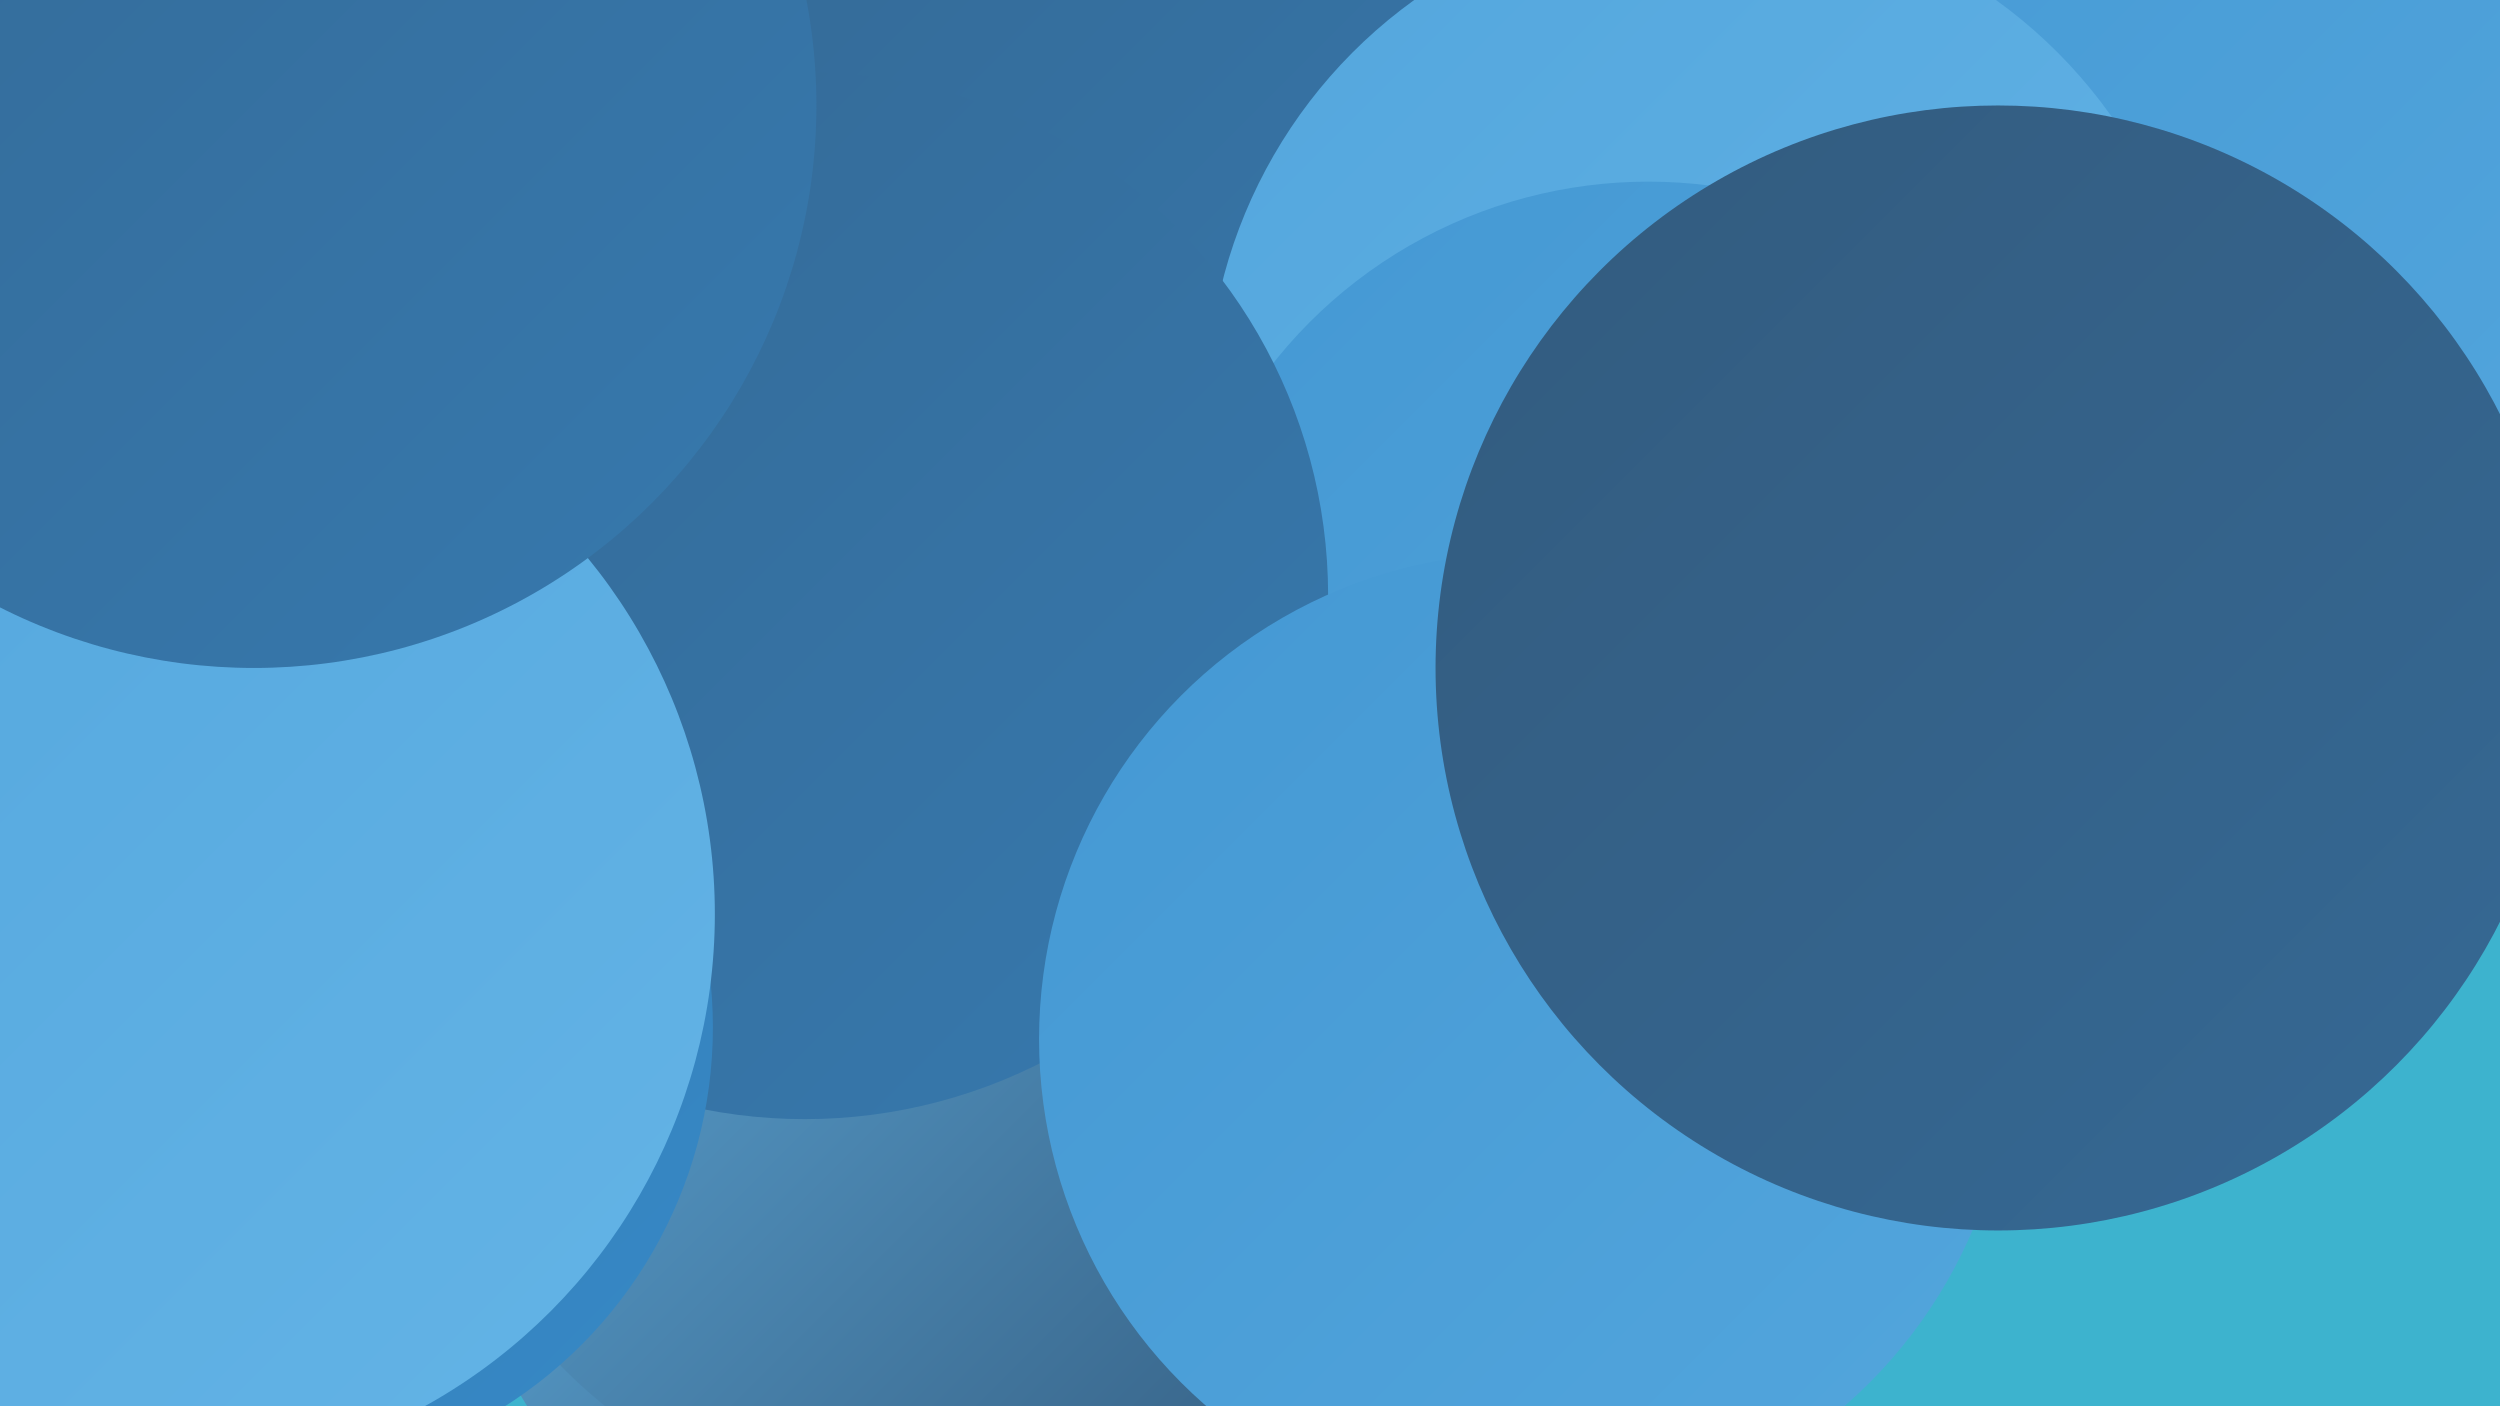 <?xml version="1.0" encoding="UTF-8"?><svg width="1280" height="720" xmlns="http://www.w3.org/2000/svg"><defs><linearGradient id="grad0" x1="0%" y1="0%" x2="100%" y2="100%"><stop offset="0%" style="stop-color:#335b7e;stop-opacity:1" /><stop offset="100%" style="stop-color:#356995;stop-opacity:1" /></linearGradient><linearGradient id="grad1" x1="0%" y1="0%" x2="100%" y2="100%"><stop offset="0%" style="stop-color:#356995;stop-opacity:1" /><stop offset="100%" style="stop-color:#3679ae;stop-opacity:1" /></linearGradient><linearGradient id="grad2" x1="0%" y1="0%" x2="100%" y2="100%"><stop offset="0%" style="stop-color:#3679ae;stop-opacity:1" /><stop offset="100%" style="stop-color:#3689c7;stop-opacity:1" /></linearGradient><linearGradient id="grad3" x1="0%" y1="0%" x2="100%" y2="100%"><stop offset="0%" style="stop-color:#3689c7;stop-opacity:1" /><stop offset="100%" style="stop-color:#4498d3;stop-opacity:1" /></linearGradient><linearGradient id="grad4" x1="0%" y1="0%" x2="100%" y2="100%"><stop offset="0%" style="stop-color:#4498d3;stop-opacity:1" /><stop offset="100%" style="stop-color:#53a6dd;stop-opacity:1" /></linearGradient><linearGradient id="grad5" x1="0%" y1="0%" x2="100%" y2="100%"><stop offset="0%" style="stop-color:#53a6dd;stop-opacity:1" /><stop offset="100%" style="stop-color:#64b4e6;stop-opacity:1" /></linearGradient><linearGradient id="grad6" x1="0%" y1="0%" x2="100%" y2="100%"><stop offset="0%" style="stop-color:#64b4e6;stop-opacity:1" /><stop offset="100%" style="stop-color:#335b7e;stop-opacity:1" /></linearGradient></defs><rect width="1280" height="720" fill="#3db3ce" /><circle cx="14" cy="387" r="235" fill="url(#grad4)" /><circle cx="747" cy="660" r="182" fill="url(#grad1)" /><circle cx="344" cy="157" r="226" fill="url(#grad0)" /><circle cx="432" cy="617" r="192" fill="url(#grad6)" /><circle cx="989" cy="346" r="188" fill="url(#grad6)" /><circle cx="148" cy="65" r="248" fill="url(#grad4)" /><circle cx="655" cy="45" r="253" fill="url(#grad1)" /><circle cx="1070" cy="94" r="193" fill="url(#grad3)" /><circle cx="469" cy="522" r="254" fill="url(#grad6)" /><circle cx="1136" cy="31" r="275" fill="url(#grad4)" /><circle cx="873" cy="207" r="255" fill="url(#grad5)" /><circle cx="844" cy="338" r="245" fill="url(#grad4)" /><circle cx="83" cy="349" r="200" fill="url(#grad2)" /><circle cx="412" cy="305" r="268" fill="url(#grad1)" /><circle cx="754" cy="522" r="212" fill="url(#grad0)" /><circle cx="781" cy="532" r="249" fill="url(#grad4)" /><circle cx="1023" cy="342" r="288" fill="url(#grad0)" /><circle cx="135" cy="526" r="230" fill="url(#grad2)" /><circle cx="78" cy="468" r="288" fill="url(#grad5)" /><circle cx="130" cy="54" r="288" fill="url(#grad1)" /></svg>